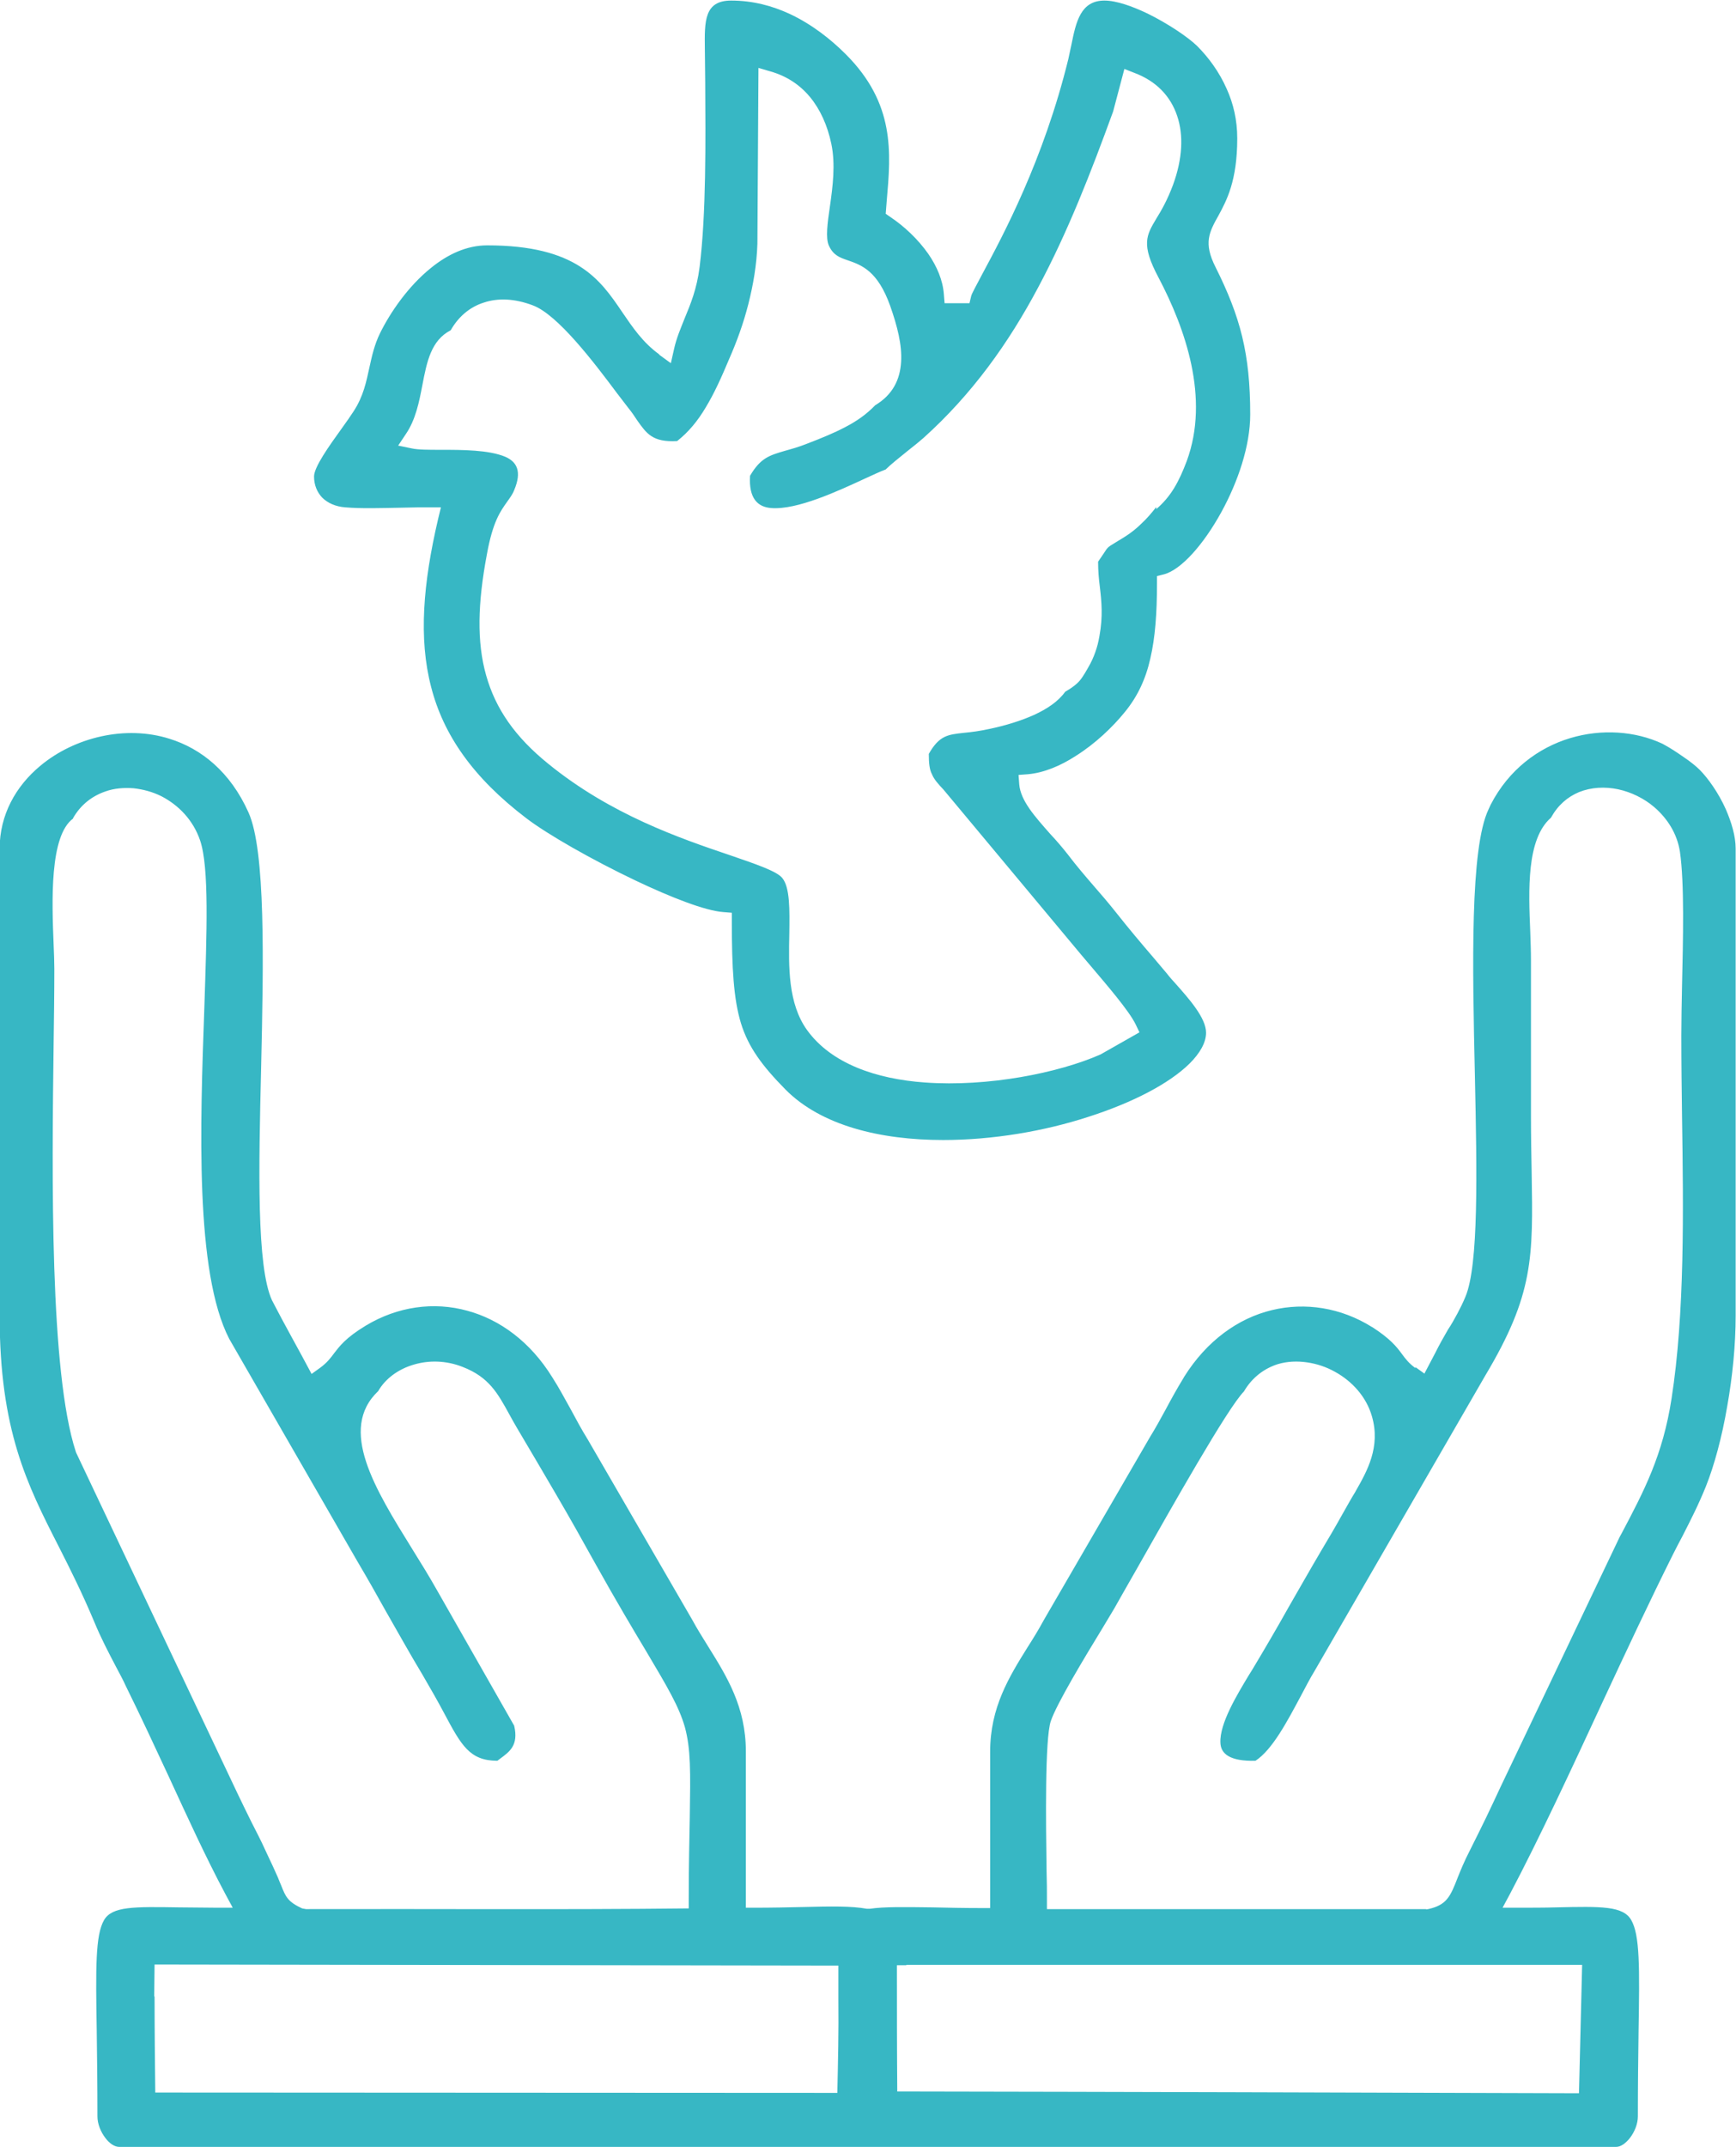 <?xml version="1.0" encoding="UTF-8"?>
<!DOCTYPE svg PUBLIC "-//W3C//DTD SVG 1.1//EN" "http://www.w3.org/Graphics/SVG/1.1/DTD/svg11.dtd">
<!-- Creator: CorelDRAW -->
<svg xmlns="http://www.w3.org/2000/svg" xml:space="preserve" width="1.381in" height="1.707in" version="1.1" style="shape-rendering:geometricPrecision; text-rendering:geometricPrecision; image-rendering:optimizeQuality; fill-rule:evenodd; clip-rule:evenodd"
viewBox="0 0 49.53 61.21"
 xmlns:xlink="http://www.w3.org/1999/xlink"
 xmlns:xodm="http://www.corel.com/coreldraw/odm/2003">
 <defs>
  <style type="text/css">
   <![CDATA[
    .fil0 {fill:#37B7C4}
   ]]>
  </style>
 </defs>
 <g id="Layer_x0020_1">
  <path class="fil0" d="M4.4 56.92l0.01 -0.91c6.5,0.01 13.01,0.02 19.51,0.03l-0 0.27c-0,0.21 -0,0.44 -0,0.7 0.01,0.89 -0.01,1.77 -0.03,2.66 -6.49,-0 -12.97,-0.01 -19.46,-0.01 -0.01,-0.91 -0.02,-1.83 -0.02,-2.74zm28.59 -42.47c-0.14,0.18 -0.27,0.33 -0.41,0.46 -0.15,0.15 -0.31,0.28 -0.52,0.41l-0.23 0.14c-0.13,0.08 -0.2,0.12 -0.23,0.16 -0.03,0.03 -0.06,0.08 -0.12,0.17l-0.15 0.22c-0,0.26 0.02,0.49 0.05,0.72 0.05,0.42 0.09,0.84 -0.01,1.39 -0.03,0.18 -0.07,0.33 -0.12,0.47 -0.05,0.14 -0.11,0.28 -0.21,0.45 -0.12,0.21 -0.2,0.34 -0.31,0.44 -0.1,0.09 -0.19,0.15 -0.34,0.24 -0.2,0.28 -0.52,0.49 -0.89,0.66 -0.38,0.17 -0.81,0.3 -1.23,0.39 -0.31,0.07 -0.56,0.1 -0.77,0.12 -0.45,0.05 -0.7,0.07 -1,0.6 -0,0.27 0.02,0.45 0.09,0.58 0.06,0.15 0.18,0.28 0.33,0.44l3.93 4.71 0.28 0.33c0.44,0.52 1.08,1.26 1.27,1.65l0.11 0.23c-0.37,0.21 -0.74,0.42 -1.11,0.63 -1.2,0.53 -3.22,0.93 -5.01,0.8 -1.4,-0.1 -2.67,-0.54 -3.36,-1.49 -0.55,-0.76 -0.53,-1.81 -0.51,-2.75 0.01,-0.69 0.02,-1.32 -0.2,-1.59 -0.15,-0.19 -0.73,-0.39 -1.52,-0.66 -1.39,-0.47 -3.38,-1.15 -5.16,-2.6 -0.94,-0.76 -1.5,-1.56 -1.77,-2.52 -0.27,-0.95 -0.24,-2.06 0.02,-3.44 0.17,-0.95 0.39,-1.24 0.58,-1.51 0.07,-0.1 0.15,-0.2 0.2,-0.33 0.23,-0.54 0.07,-0.81 -0.25,-0.95 -0.47,-0.2 -1.24,-0.2 -1.84,-0.2 -0.35,0 -0.65,0 -0.83,-0.04l-0.39 -0.08 0.22 -0.33c0.28,-0.41 0.38,-0.92 0.47,-1.39 0.13,-0.68 0.25,-1.28 0.81,-1.57 0.21,-0.37 0.53,-0.66 0.95,-0.79 0.39,-0.13 0.86,-0.12 1.39,0.08 0.71,0.26 1.75,1.63 2.4,2.5 0.13,0.17 0.24,0.31 0.33,0.43 0.09,0.11 0.18,0.24 0.25,0.35 0.27,0.38 0.44,0.63 1.14,0.59 0.33,-0.26 0.59,-0.58 0.81,-0.95 0.25,-0.41 0.46,-0.88 0.67,-1.38 0.22,-0.5 0.41,-1.02 0.55,-1.57 0.14,-0.55 0.24,-1.12 0.26,-1.73l0.03 -5.01 0.34 0.1c0.46,0.13 0.84,0.38 1.13,0.73 0.29,0.35 0.5,0.81 0.61,1.34 0.12,0.58 0.04,1.21 -0.04,1.77 -0.07,0.48 -0.13,0.91 -0.03,1.13 0.13,0.28 0.32,0.34 0.52,0.41 0.41,0.14 0.87,0.3 1.23,1.31 0.2,0.57 0.34,1.11 0.31,1.59 -0.03,0.51 -0.24,0.94 -0.74,1.24 -0.24,0.25 -0.52,0.45 -0.85,0.62 -0.32,0.17 -0.69,0.32 -1.08,0.47 -0.25,0.1 -0.47,0.16 -0.65,0.21 -0.44,0.13 -0.69,0.2 -0.99,0.71 -0.04,0.65 0.22,0.89 0.6,0.92 0.74,0.06 1.9,-0.48 2.7,-0.85 0.22,-0.1 0.41,-0.19 0.57,-0.25 0.13,-0.13 0.39,-0.34 0.64,-0.54 0.18,-0.14 0.35,-0.28 0.44,-0.36 1.39,-1.25 2.43,-2.71 3.27,-4.29 0.85,-1.59 1.51,-3.29 2.14,-5.02l0.32 -1.21 0.28 0.11c0.62,0.23 1.04,0.66 1.23,1.24 0.18,0.54 0.15,1.21 -0.12,1.95 -0.16,0.43 -0.33,0.73 -0.48,0.97 -0.28,0.47 -0.44,0.73 0.06,1.67 0.39,0.74 0.75,1.59 0.94,2.49 0.19,0.91 0.2,1.85 -0.13,2.75 -0.11,0.29 -0.22,0.54 -0.36,0.77 -0.14,0.23 -0.31,0.43 -0.51,0.6zm-14.18 -4.35c-0.47,-0.34 -0.76,-0.77 -1.06,-1.21 -0.63,-0.93 -1.3,-1.9 -3.85,-1.9 -0.59,0 -1.13,0.26 -1.6,0.64 -0.66,0.53 -1.17,1.28 -1.46,1.87 -0.16,0.33 -0.23,0.65 -0.3,0.97 -0.09,0.41 -0.17,0.82 -0.45,1.25 -0.09,0.14 -0.21,0.31 -0.34,0.49 -0.36,0.5 -0.79,1.1 -0.79,1.37 0,0.25 0.09,0.45 0.23,0.6 0.16,0.16 0.39,0.26 0.66,0.28 0.46,0.04 1.05,0.02 1.61,0.01 0.3,-0.01 0.58,-0.01 0.78,-0.01l0.34 0 -0.08 0.33c-0.43,1.84 -0.56,3.41 -0.2,4.79 0.35,1.37 1.2,2.59 2.71,3.74 0.6,0.46 1.88,1.19 3.12,1.78 1.01,0.48 1.98,0.86 2.5,0.9l0.25 0.02 0 0.25c0,1.34 0.05,2.21 0.26,2.9 0.21,0.68 0.6,1.21 1.27,1.89 1.02,1.03 2.71,1.44 4.5,1.44 1.41,0 2.88,-0.25 4.14,-0.66 1.25,-0.4 2.3,-0.94 2.89,-1.52 0.3,-0.3 0.47,-0.6 0.47,-0.88 0,-0.42 -0.48,-0.96 -0.88,-1.41 -0.07,-0.08 -0.14,-0.15 -0.24,-0.28l-0.38 -0.45c-0.36,-0.42 -0.69,-0.81 -1.07,-1.29 -0.23,-0.29 -0.43,-0.52 -0.63,-0.75 -0.25,-0.29 -0.5,-0.58 -0.75,-0.91 -0.15,-0.19 -0.32,-0.39 -0.49,-0.57 -0.44,-0.5 -0.85,-0.95 -0.89,-1.42l-0.02 -0.27 0.27 -0.02c0.45,-0.04 0.93,-0.24 1.36,-0.52 0.56,-0.35 1.06,-0.83 1.4,-1.25 0.37,-0.45 0.6,-0.95 0.73,-1.53 0.14,-0.6 0.19,-1.3 0.19,-2.14l0 -0.21 0.2 -0.05c0.49,-0.13 1.13,-0.85 1.64,-1.78 0.47,-0.86 0.82,-1.88 0.82,-2.78 0,-0.86 -0.07,-1.56 -0.23,-2.22 -0.16,-0.66 -0.41,-1.28 -0.76,-1.98 -0.35,-0.69 -0.18,-1 0.09,-1.48 0.22,-0.41 0.53,-0.97 0.53,-2.19 0,-0.52 -0.11,-0.99 -0.3,-1.41 -0.22,-0.5 -0.53,-0.91 -0.85,-1.23 -0.26,-0.25 -0.82,-0.63 -1.41,-0.92 -0.44,-0.21 -0.89,-0.37 -1.23,-0.37 -0.68,0 -0.81,0.61 -0.94,1.25 -0.03,0.14 -0.06,0.28 -0.09,0.42 -0.71,2.89 -1.87,5.04 -2.45,6.12 -0.18,0.34 -0.3,0.56 -0.32,0.63l-0.05 0.21 -0.71 0 -0.02 -0.25c-0.03,-0.41 -0.2,-0.8 -0.44,-1.15 -0.3,-0.43 -0.7,-0.8 -1.09,-1.06l-0.13 -0.09 0.03 -0.38c0.12,-1.37 0.24,-2.76 -1.17,-4.17 -0.42,-0.42 -0.96,-0.85 -1.6,-1.15 -0.5,-0.23 -1.05,-0.38 -1.67,-0.38 -0.77,0 -0.76,0.59 -0.75,1.38l0.01 0.93c0.01,1.71 0.03,3.76 -0.16,5.29 -0.08,0.63 -0.26,1.06 -0.43,1.47 -0.11,0.28 -0.23,0.55 -0.3,0.87l-0.09 0.4 -0.33 -0.24zm7.05 45.92l19.28 -0 -0.09 3.66c-6.48,-0.02 -12.96,-0.04 -19.45,-0.05 -0.01,-1.2 -0.01,-2.4 -0.01,-3.6l0.27 -0zm14.83 -1.59l-10.82 -0 0 -0.27c0,-0.25 -0,-0.5 -0.01,-0.81 -0.02,-1.4 -0.05,-3.77 0.12,-4.28 0.17,-0.5 0.96,-1.81 1.48,-2.66l0.33 -0.55c0.12,-0.21 0.36,-0.64 0.66,-1.16 0.98,-1.73 2.57,-4.55 3.04,-5.03 0.24,-0.41 0.59,-0.66 0.97,-0.78 0.27,-0.08 0.55,-0.09 0.83,-0.05 0.28,0.04 0.55,0.13 0.8,0.27 0.49,0.27 0.89,0.71 1.05,1.26 0.26,0.88 -0.14,1.58 -0.46,2.14l-0.01 0.02c-0.1,0.16 -0.24,0.41 -0.37,0.64 -0.2,0.36 -0.4,0.7 -0.61,1.05 -0.33,0.56 -0.63,1.09 -0.93,1.61 -0.33,0.59 -0.67,1.17 -1.03,1.77l-0.1 0.16c-0.33,0.55 -0.84,1.38 -0.81,1.93 0.01,0.31 0.27,0.53 1,0.51 0.48,-0.31 0.91,-1.13 1.29,-1.84 0.14,-0.26 0.26,-0.5 0.39,-0.71l4.88 -8.44c1.38,-2.31 1.36,-3.37 1.32,-5.77 -0.01,-0.51 -0.02,-1.08 -0.02,-1.63l0 -4.44c0,-0.26 -0.01,-0.52 -0.02,-0.8 -0.05,-1.2 -0.11,-2.65 0.59,-3.26 0.2,-0.36 0.47,-0.59 0.8,-0.73 0.35,-0.14 0.74,-0.16 1.12,-0.08 0.37,0.08 0.74,0.26 1.03,0.51 0.37,0.32 0.65,0.75 0.73,1.27 0.13,0.9 0.09,2.49 0.06,3.83 -0.01,0.51 -0.02,0.98 -0.02,1.41 0,0.81 0.01,1.55 0.02,2.3 0.04,2.7 0.08,5.62 -0.3,8.06 -0.25,1.61 -0.78,2.62 -1.42,3.83l-0.06 0.11 -3.4 7.13c-0.14,0.3 -0.27,0.58 -0.41,0.87 -0.15,0.31 -0.3,0.61 -0.46,0.93 -0.17,0.33 -0.27,0.58 -0.35,0.78 -0.21,0.54 -0.31,0.78 -0.84,0.9l-0.06 0.01zm-0.31 -15.43c-0.18,-0.13 -0.28,-0.26 -0.39,-0.41 -0.14,-0.19 -0.32,-0.42 -0.83,-0.75l-0.02 -0.01c-0.88,-0.55 -1.9,-0.71 -2.85,-0.48 -0.96,0.23 -1.86,0.87 -2.51,1.91l-0.01 0.02c-0.19,0.31 -0.35,0.6 -0.51,0.9 -0.14,0.26 -0.29,0.53 -0.45,0.79l-3.03 5.22c-0.14,0.26 -0.3,0.52 -0.46,0.77 -0.53,0.85 -1.07,1.72 -1.07,2.98l0 4.46 -0.27 0c-0.46,0 -0.95,-0.01 -1.38,-0.02 -0.8,-0.01 -1.38,-0.02 -1.78,0.04l-0.09 -0c-0.43,-0.08 -1.03,-0.07 -1.81,-0.05 -0.43,0.01 -0.9,0.02 -1.37,0.02l-0.27 0 0 -4.46c0,-1.26 -0.54,-2.13 -1.07,-2.98 -0.16,-0.26 -0.32,-0.51 -0.46,-0.77l-2.98 -5.14c-0.18,-0.29 -0.33,-0.57 -0.48,-0.85 -0.17,-0.3 -0.33,-0.61 -0.53,-0.92 -0.63,-1.02 -1.5,-1.65 -2.42,-1.9 -0.97,-0.27 -2,-0.12 -2.9,0.42 -0.58,0.35 -0.75,0.59 -0.9,0.78 -0.11,0.15 -0.21,0.28 -0.4,0.42l-0.25 0.18c-0.37,-0.7 -0.77,-1.4 -1.13,-2.1 -0.44,-0.96 -0.38,-3.74 -0.31,-6.62 0.07,-3.04 0.13,-6.2 -0.36,-7.29 -0.52,-1.16 -1.35,-1.82 -2.25,-2.1 -0.63,-0.2 -1.31,-0.21 -1.95,-0.07 -0.64,0.14 -1.25,0.43 -1.74,0.84 -0.7,0.58 -1.16,1.4 -1.16,2.36l0 13.32c0,3.26 0.78,4.81 1.69,6.59 0.33,0.65 0.67,1.33 1.01,2.14 0.19,0.46 0.4,0.86 0.62,1.28 0.1,0.19 0.2,0.37 0.29,0.57 0.41,0.83 0.81,1.69 1.21,2.55 0.53,1.15 1.06,2.31 1.62,3.36l0.21 0.39 -0.45 0c-0.34,0 -0.74,-0.01 -1.09,-0.01 -1.28,-0.02 -1.9,-0.03 -2.13,0.36 -0.25,0.43 -0.24,1.36 -0.21,3.17 0.01,0.71 0.02,1.55 0.02,2.43 0,0.21 0.09,0.44 0.23,0.62 0.11,0.15 0.26,0.25 0.39,0.25l42.71 0c0.13,0 0.27,-0.1 0.39,-0.25 0.14,-0.18 0.23,-0.41 0.23,-0.62 0,-0.88 0.01,-1.71 0.02,-2.43 0.03,-1.81 0.04,-2.74 -0.21,-3.17 -0.23,-0.4 -0.85,-0.39 -2.13,-0.36 -0.35,0.01 -0.75,0.01 -1.09,0.01l-0.45 0 0.21 -0.39c0.83,-1.57 1.75,-3.55 2.65,-5.49 0.68,-1.46 1.35,-2.89 2,-4.19 0.11,-0.22 0.19,-0.37 0.27,-0.52 0.24,-0.47 0.46,-0.9 0.67,-1.42 0.24,-0.6 0.46,-1.41 0.61,-2.29 0.15,-0.84 0.24,-1.74 0.24,-2.58l0 -13.32c0,-0.36 -0.12,-0.75 -0.28,-1.12 -0.21,-0.47 -0.51,-0.89 -0.75,-1.13 -0.09,-0.09 -0.26,-0.23 -0.44,-0.35 -0.2,-0.14 -0.4,-0.27 -0.53,-0.34l-0.09 -0.05c-0.77,-0.36 -1.73,-0.43 -2.63,-0.16 -0.9,0.27 -1.75,0.89 -2.27,1.9l-0.06 0.13c-0.53,1.11 -0.46,4.46 -0.39,7.59 0.06,2.78 0.11,5.41 -0.27,6.31 -0.07,0.17 -0.15,0.33 -0.23,0.48 -0.08,0.15 -0.17,0.31 -0.27,0.46 -0.14,0.24 -0.25,0.44 -0.36,0.66l-0.31 0.59 -0.25 -0.18zm-38.3 -15.67c0.22,-0.39 0.55,-0.64 0.93,-0.77 0.25,-0.09 0.53,-0.11 0.8,-0.09 0.27,0.03 0.54,0.1 0.8,0.23 0.48,0.25 0.9,0.67 1.1,1.26 0.26,0.77 0.19,2.61 0.12,4.77 -0.12,3.36 -0.27,7.54 0.71,9.44l3.66 6.35c0.29,0.49 0.55,0.95 0.8,1.4 0.34,0.59 0.67,1.19 1.05,1.82 0.24,0.41 0.45,0.78 0.62,1.1 0.49,0.92 0.73,1.36 1.52,1.36l0.08 -0.06c0.27,-0.2 0.53,-0.38 0.4,-0.94l-2.2 -3.86c-0.22,-0.39 -0.46,-0.78 -0.71,-1.18 -1.06,-1.71 -2.12,-3.41 -0.97,-4.5 0.2,-0.35 0.57,-0.63 1.03,-0.76 0.41,-0.12 0.9,-0.12 1.38,0.07 0.75,0.29 1,0.75 1.33,1.35 0.07,0.13 0.15,0.27 0.22,0.39 0.39,0.66 0.77,1.3 1.13,1.92 0.38,0.65 0.74,1.29 1.1,1.94 0.62,1.11 1.08,1.88 1.44,2.48 0.63,1.06 0.95,1.6 1.12,2.19 0.17,0.63 0.16,1.26 0.14,2.57 -0.01,0.58 -0.03,1.31 -0.03,2.33l0 0.27c-3.64,0.04 -7.28,0.01 -10.92,0.02l-0.11 -0.02c-0.41,-0.19 -0.47,-0.33 -0.6,-0.66 -0.03,-0.07 -0.06,-0.14 -0.09,-0.22 -0.11,-0.25 -0.19,-0.42 -0.29,-0.63l-0.07 -0.15c-0.13,-0.29 -0.27,-0.55 -0.4,-0.81 -0.13,-0.26 -0.26,-0.53 -0.39,-0.8l-4.61 -9.73 -0.01 -0.03c-0.74,-2.27 -0.68,-7.8 -0.63,-11.63 0.01,-0.75 0.02,-1.43 0.02,-2.13 0,-0.2 -0.01,-0.43 -0.02,-0.69 -0.05,-1.24 -0.12,-3.11 0.56,-3.6z"/>
 </g>
</svg>
